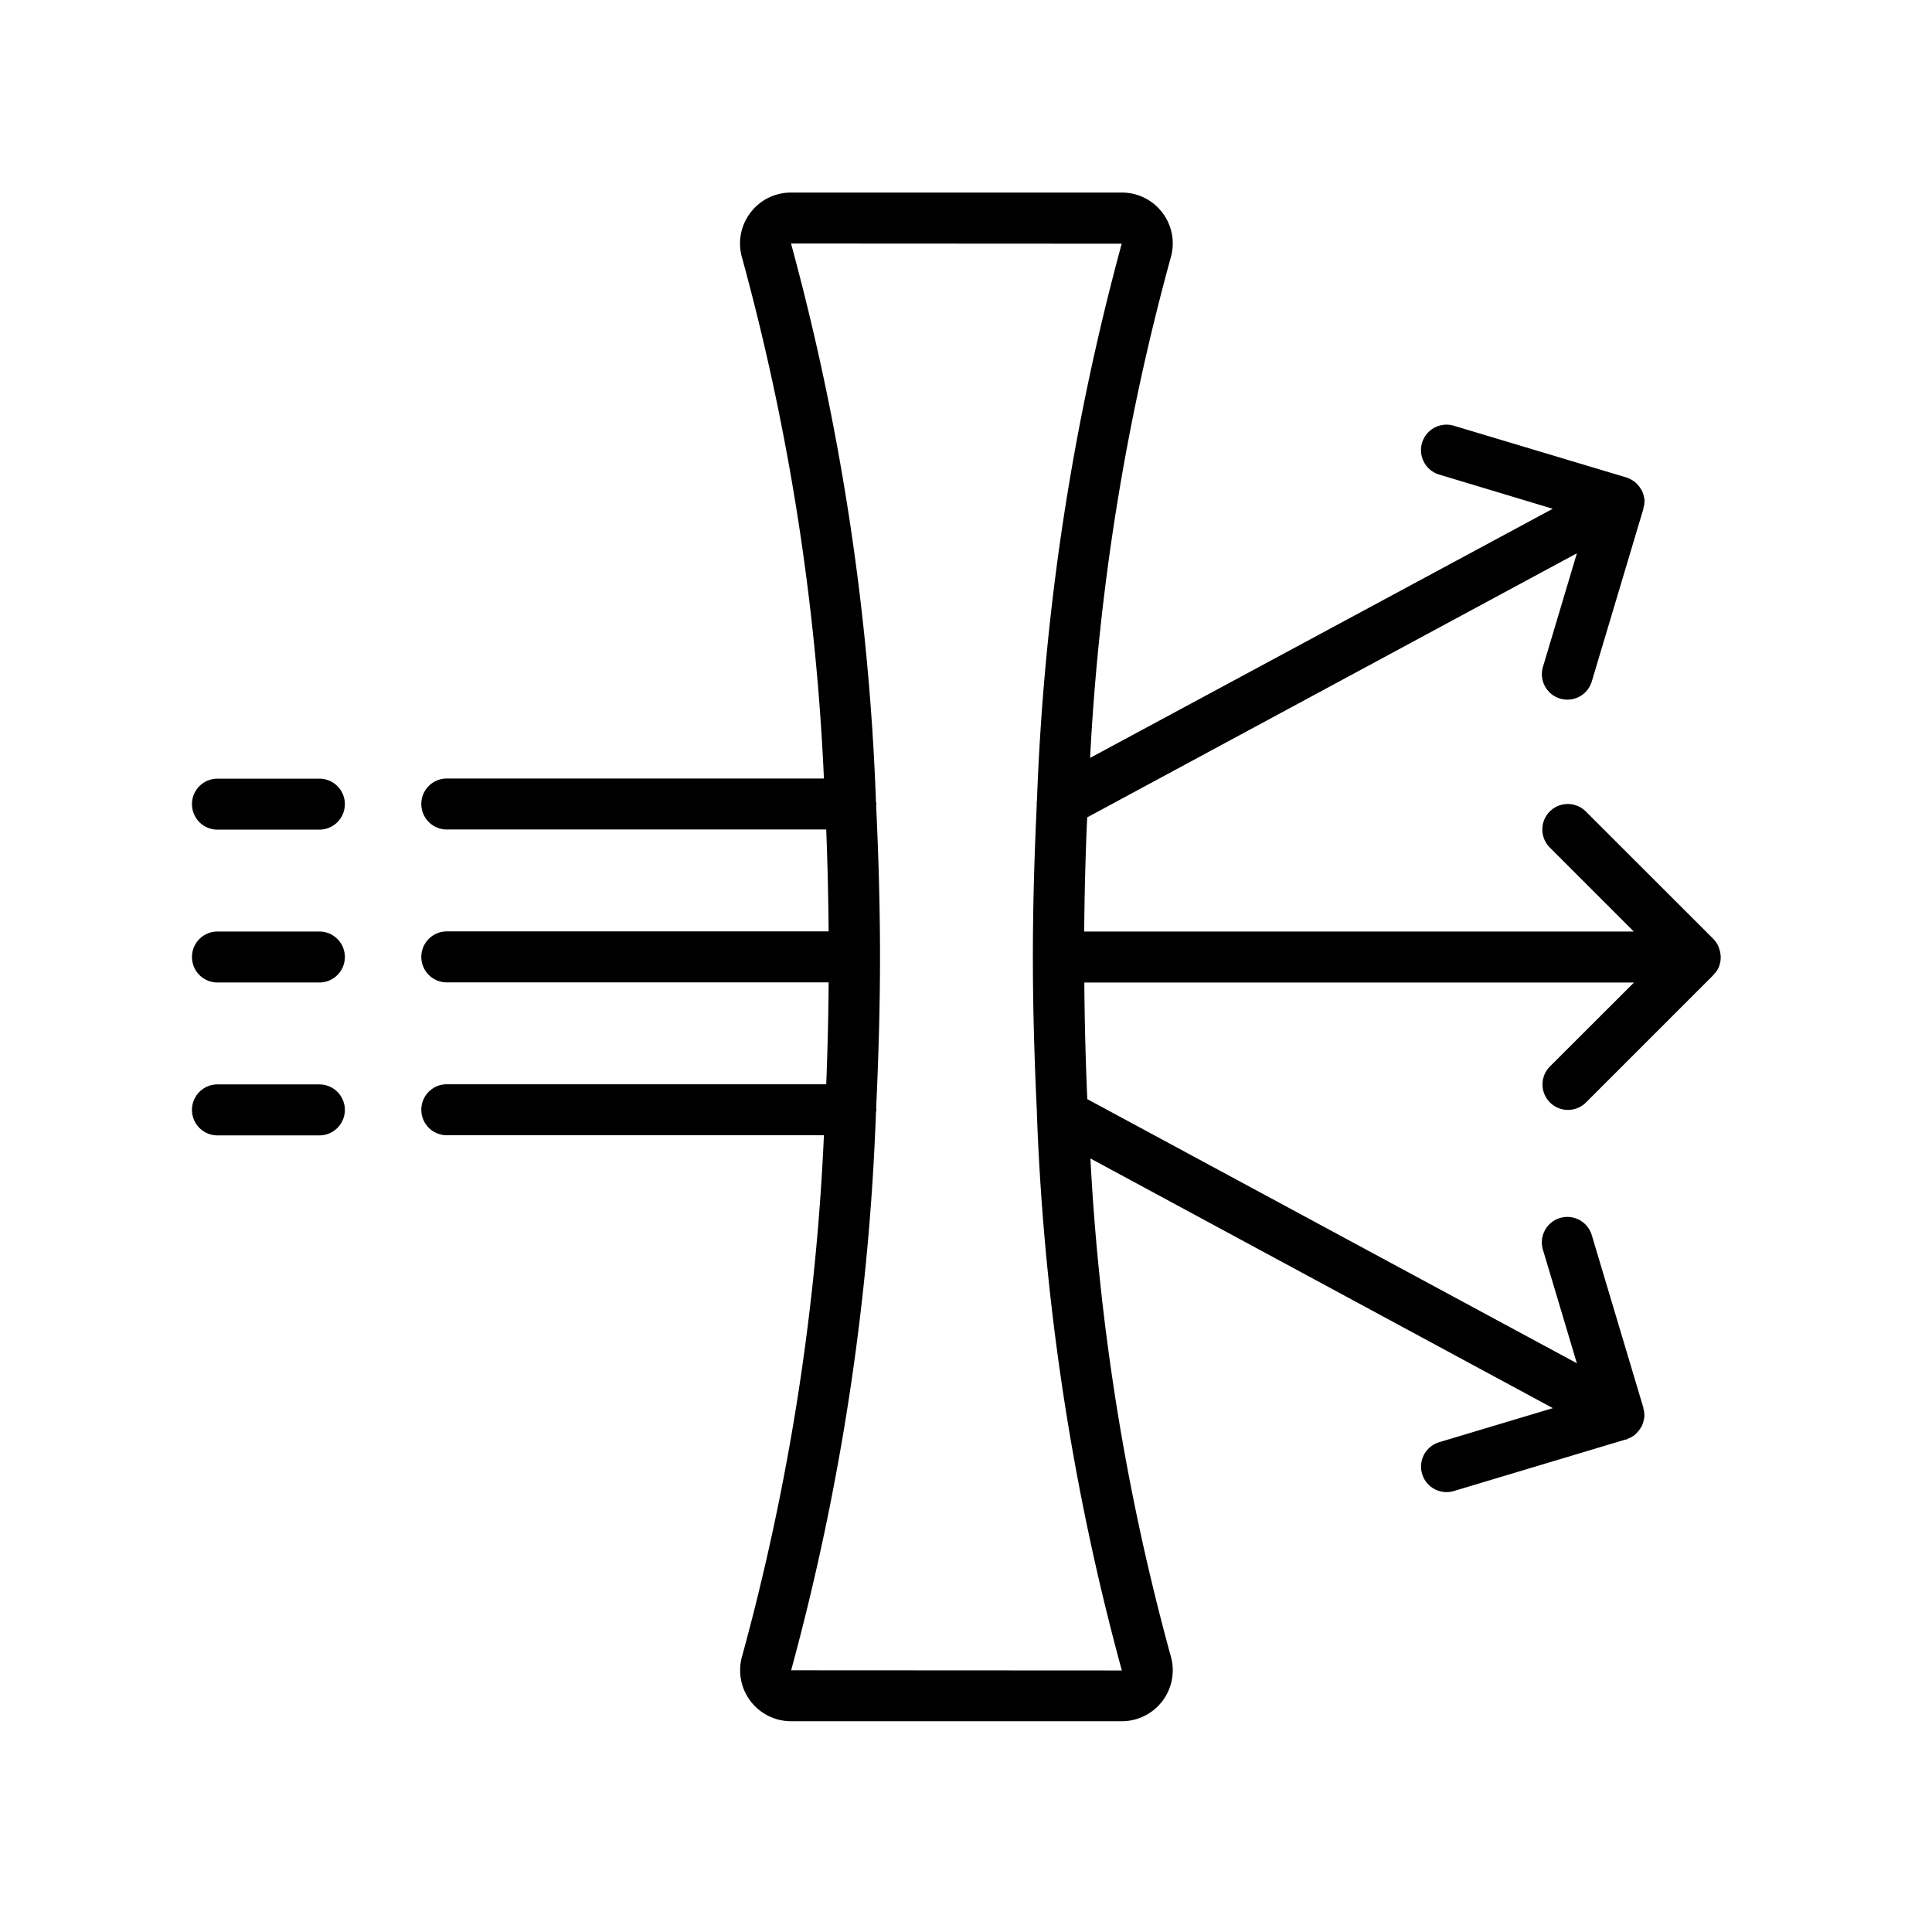 <svg xmlns="http://www.w3.org/2000/svg" width="65" height="65" viewBox="0 0 65 65">
  <g id="Vector_Smart_Object" data-name="Vector Smart Object" transform="translate(2 8)">
    <rect id="Rectangle_3439" data-name="Rectangle 3439" width="65" height="65" transform="translate(-2 -8)" fill="#fff" opacity="0"/>
    <g id="dispersion" transform="translate(4.437 -1.521)">
      <g id="Group_6312" data-name="Group 6312" transform="translate(0.022 0)">
        <g id="Group_6311" data-name="Group 6311" transform="translate(0)">
          <path id="Path_4054" data-name="Path 4054" d="M4.308,196.267H.879a.857.857,0,1,0,0,1.715H4.308a.857.857,0,1,0,0-1.715Z" transform="translate(-0.022 -176.549)"/>
          <path id="Path_4055" data-name="Path 4055" d="M4.308,298.667H.879a.857.857,0,1,0,0,1.715H4.308a.857.857,0,1,0,0-1.715Z" transform="translate(-0.022 -268.662)"/>
          <path id="Path_4056" data-name="Path 4056" d="M4.308,247.467H.879a.857.857,0,1,0,0,1.715H4.308a.857.857,0,1,0,0-1.715Z" transform="translate(-0.022 -222.606)"/>
          <path id="Path_4057" data-name="Path 4057" d="M120.535,25.668a.86.86,0,0,0-.044-.217.7.7,0,0,0-.03-.086.829.829,0,0,0-.172-.257L116,20.822a.857.857,0,0,0-1.212,1.212l2.826,2.827H99.124q.015-1.938.1-3.84L115.7,12.136l-1.142,3.821a.857.857,0,1,0,1.643.491l1.736-5.808v-.026a.837.837,0,0,0,.036-.3v0a.292.292,0,0,0-.009-.037.873.873,0,0,0-.076-.244.747.747,0,0,0-.055-.09.846.846,0,0,0-.119-.146.733.733,0,0,0-.086-.077.858.858,0,0,0-.207-.111c-.02-.008-.033-.022-.054-.029h-.017l-5.791-1.736a.857.857,0,0,0-.493,1.643l3.821,1.151L99.322,19.02A78.839,78.839,0,0,1,102.032,2.2a1.708,1.708,0,0,0-.273-1.516A1.7,1.7,0,0,0,100.387,0H89.26a1.7,1.7,0,0,0-1.372.686A1.708,1.708,0,0,0,87.615,2.2a79.8,79.8,0,0,1,2.752,17.513H77.679a.857.857,0,0,0,0,1.715H90.444q.067,1.7.081,3.429H77.679a.857.857,0,0,0,0,1.715H90.526Q90.513,28.3,90.444,30H77.679a.857.857,0,1,0,0,1.715H90.367a79.806,79.806,0,0,1-2.749,17.515,1.715,1.715,0,0,0,1.643,2.2H100.39a1.715,1.715,0,0,0,1.643-2.2,78.741,78.741,0,0,1-2.7-16.734l15.558,8.4-3.823,1.146a.857.857,0,0,0,.493,1.643l5.776-1.732a.054.054,0,0,0,.026,0c.023-.007.039-.024.061-.033a.864.864,0,0,0,.2-.105.984.984,0,0,0,.086-.081,1.039,1.039,0,0,0,.172-.234.872.872,0,0,0,.075-.242.282.282,0,0,1,.01-.039v-.005a.837.837,0,0,0-.029-.3v-.026L116.2,35.075a.857.857,0,1,0-1.643.491l1.142,3.82L99.228,30.5q-.086-1.944-.1-3.923h18.493L114.794,29.4a.857.857,0,1,0,1.212,1.212l4.286-4.286c.008-.008.01-.018.017-.026a.859.859,0,0,0,.171-.252.037.037,0,0,1,.005-.022.85.85,0,0,0,.053-.271A.578.578,0,0,0,120.535,25.668ZM97.527,20.612c-.079,1.681-.13,3.383-.13,5.106,0,1.757.053,3.493.135,5.21v.054a82.623,82.623,0,0,0,2.858,18.74l-11.126-.006a82.74,82.74,0,0,0,2.854-18.775.8.8,0,0,0,.015-.08c0-.017-.009-.032-.009-.049.078-1.679.13-3.38.13-5.095s-.051-3.415-.13-5.095c0-.017.009-.032.009-.049a.748.748,0,0,0-.015-.077A82.69,82.69,0,0,0,89.26,1.714l11.126.006a82.681,82.681,0,0,0-2.851,18.721A.857.857,0,0,0,97.527,20.612Z" transform="translate(-69.106 0)"/>
        </g>
      </g>
    </g>
  </g>
</svg>
